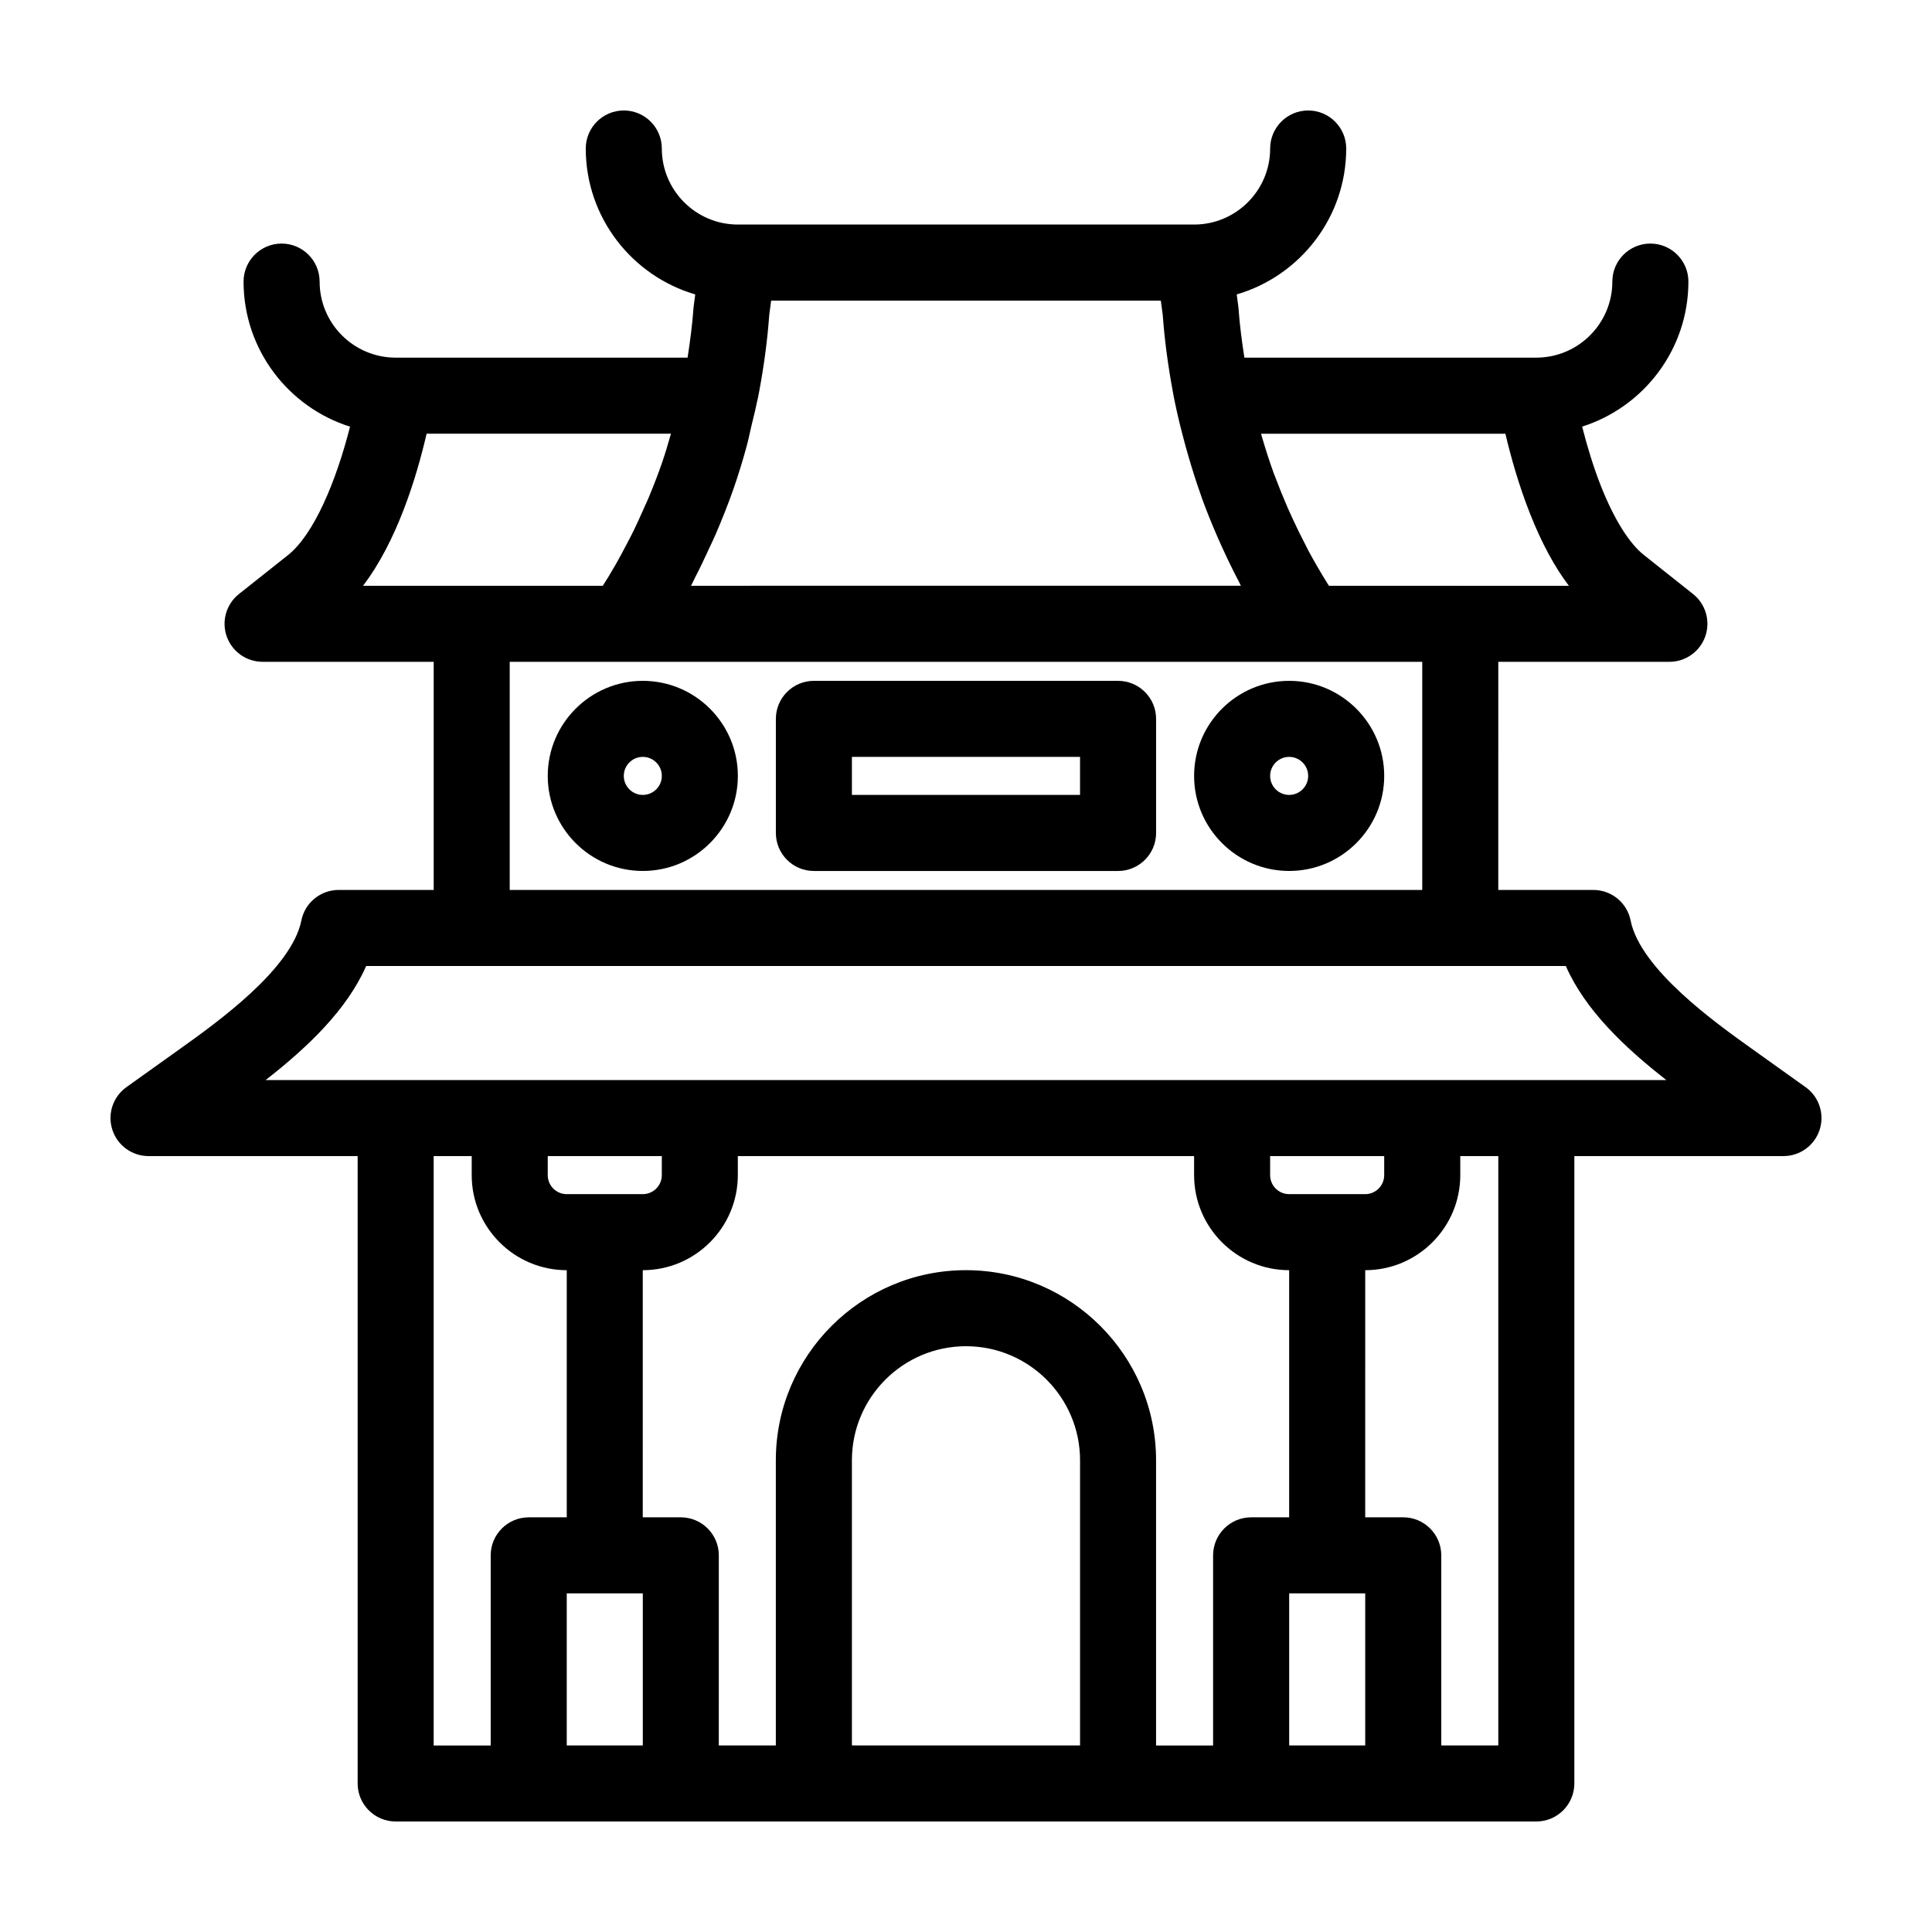 <?xml version="1.0" encoding="UTF-8"?>
<!-- Uploaded to: ICON Repo, www.iconrepo.com, Generator: ICON Repo Mixer Tools -->
<svg fill="#000000" width="800px" height="800px" version="1.1" viewBox="144 144 512 512" xmlns="http://www.w3.org/2000/svg">
 <g>
  <path d="m622.49 432.1-14.363-10.258c-9.547-6.82-29.418-21.008-31.996-33.902-0.941-4.703-5.074-8.094-9.879-8.094h-25.191l0.004-60.457h45.344c4.289 0 8.102-2.711 9.516-6.762 1.41-4.047 0.105-8.543-3.254-11.211l-12.988-10.309c-3.926-3.082-7.996-9.617-11.457-18.398-1.848-4.68-3.527-10.105-4.941-15.652 16.305-5.172 28.16-20.434 28.16-38.43 0-5.562-4.516-10.078-10.078-10.078s-10.078 4.516-10.078 10.078c0 11.113-9.039 20.152-20.152 20.152h-77.359c-0.691-4.43-1.258-8.816-1.559-13.055-0.016-0.207-0.035-0.414-0.066-0.621l-0.406-3.078c16.742-4.898 29.016-20.363 29.016-38.668 0-5.562-4.516-10.078-10.078-10.078s-10.078 4.516-10.078 10.078c0 11.113-9.039 20.152-20.152 20.152h-120.91c-11.113 0-20.152-9.039-20.152-20.152 0-5.562-4.516-10.078-10.078-10.078s-10.078 4.516-10.078 10.078c0 18.305 12.273 33.77 29.016 38.668l-0.406 3.078c-0.031 0.207-0.051 0.414-0.066 0.621-0.297 4.188-0.863 8.566-1.562 13.055h-77.359c-11.113 0-20.152-9.039-20.152-20.152 0-5.562-4.516-10.078-10.078-10.078s-10.078 4.516-10.078 10.078c0 18.012 11.879 33.297 28.215 38.445-3.629 14.277-9.512 28.57-16.488 34.074l-12.949 10.277c-3.359 2.664-4.664 7.16-3.254 11.211 1.418 4.043 5.231 6.754 9.52 6.754h45.344v60.457h-25.191c-4.801 0-8.938 3.391-9.879 8.098-2.578 12.887-22.449 27.078-31.996 33.902l-14.363 10.258c-3.566 2.551-5.078 7.106-3.738 11.273 1.332 4.168 5.215 7 9.594 7h55.418v166.26c0 5.562 4.516 10.078 10.078 10.078h302.28c5.562 0 10.078-4.516 10.078-10.078l0.004-166.26h55.418c4.379 0 8.262-2.832 9.594-7.004 1.34-4.172-0.172-8.723-3.738-11.273zm-91.504-132.86h-34.797c-0.176-0.281-0.367-0.562-0.543-0.848-1.703-2.75-3.336-5.543-4.863-8.383-0.262-0.484-0.492-0.984-0.75-1.473-1.273-2.434-2.473-4.902-3.621-7.394-0.402-0.875-0.801-1.758-1.188-2.644-1.152-2.644-2.242-5.32-3.254-8.031-0.145-0.387-0.309-0.766-0.449-1.152-1.082-2.977-2.047-6.012-2.953-9.062-0.125-0.434-0.242-0.871-0.367-1.305h64.75c1.402 5.996 3.512 13.551 6.523 21.176 3.039 7.699 6.484 14.098 10.305 19.129l-28.793-0.004zm-202.96-1.84c1.379-2.66 2.68-5.375 3.934-8.121 0.574-1.25 1.18-2.481 1.723-3.75 1.727-4.019 3.356-8.105 4.805-12.277 1.254-3.633 2.383-7.32 3.391-11.035 0.5-1.84 0.867-3.691 1.301-5.547 0.434-1.859 0.938-3.707 1.305-5.566 0.301-1.18 0.535-2.41 0.785-3.785 1.25-6.731 2.121-13.41 2.59-19.855l0.5-3.797h103.27l0.508 3.797c0.469 6.445 1.34 13.129 2.664 20.273 0.203 1.109 0.406 2.242 0.613 3.16 0.785 3.805 1.734 7.543 2.746 11.25 0.262 0.953 0.527 1.895 0.805 2.84 0.992 3.414 2.066 6.805 3.25 10.137 0.102 0.281 0.188 0.574 0.289 0.855 1.289 3.57 2.727 7.074 4.238 10.543 0.387 0.887 0.785 1.77 1.188 2.644 1.375 3.019 2.82 6 4.363 8.934 0.195 0.367 0.352 0.754 0.551 1.129l-145.71 0.004c0.316-0.594 0.582-1.227 0.895-1.832zm-70.969-38.465h64.754c-0.742 2.59-1.496 5.184-2.371 7.723-1.082 3.113-2.273 6.176-3.531 9.195-0.43 1.027-0.906 2.031-1.355 3.043-0.871 1.977-1.754 3.941-2.695 5.863-0.574 1.168-1.184 2.312-1.785 3.465-0.902 1.734-1.82 3.449-2.781 5.144-0.672 1.176-1.355 2.332-2.051 3.488-0.484 0.805-0.996 1.586-1.496 2.379l-34.742-0.004h-28.793c8.957-11.754 14.129-28.551 16.848-40.297zm22.023 60.457h241.83v60.457h-241.83zm-20.152 130.99h10.078v5.039c0 13.891 11.301 25.191 25.191 25.191v65.496h-10.078c-5.562 0-10.078 4.516-10.078 10.078v50.383h-15.113zm201.52 0v5.039c0 13.891 11.301 25.191 25.191 25.191v65.496h-10.078c-5.562 0-10.078 4.516-10.078 10.078v50.383h-15.113v-75.578c0-27.781-22.602-50.383-50.383-50.383s-50.383 22.602-50.383 50.383v75.57h-15.113l0.004-50.379c0-5.562-4.516-10.078-10.078-10.078h-10.078l0.004-65.492c13.891 0 25.191-11.301 25.191-25.191v-5.039zm25.188 10.078c-2.781 0-5.039-2.258-5.039-5.039v-5.039h30.23v5.039c0 2.781-2.258 5.039-5.039 5.039zm-166.25-5.039c0 2.781-2.258 5.039-5.039 5.039h-20.152c-2.781 0-5.039-2.258-5.039-5.039v-5.039h30.23zm-25.191 151.14v-40.305h20.152v40.305zm75.57 0v-75.57c0-16.672 13.559-30.23 30.23-30.23s30.23 13.559 30.23 30.23v75.57zm115.88 0v-40.305h20.152v40.305zm55.422 0h-15.113l-0.004-50.379c0-5.562-4.516-10.078-10.078-10.078h-10.078l0.004-65.492c13.891 0 25.191-11.301 25.191-25.191v-5.039h10.078zm10.074-176.33h-336.75c11.184-8.73 21.559-18.641 26.648-30.23l27.969 0.004h289.95c5.09 11.586 15.461 21.496 26.648 30.23z"/>
  <path d="m314.35 324.43c-13.891 0-25.191 11.301-25.191 25.191 0 13.891 11.301 25.191 25.191 25.191 13.891 0 25.191-11.301 25.191-25.191 0-13.891-11.301-25.191-25.191-25.191zm0 30.23c-2.781 0-5.039-2.262-5.039-5.039 0-2.777 2.258-5.039 5.039-5.039s5.039 2.262 5.039 5.039c0 2.777-2.258 5.039-5.039 5.039z"/>
  <path d="m485.64 324.43c-13.891 0-25.191 11.301-25.191 25.191 0 13.891 11.301 25.191 25.191 25.191s25.191-11.301 25.191-25.191c0-13.891-11.301-25.191-25.191-25.191zm0 30.23c-2.781 0-5.039-2.262-5.039-5.039 0-2.777 2.258-5.039 5.039-5.039s5.039 2.262 5.039 5.039c0 2.777-2.258 5.039-5.039 5.039z"/>
  <path d="m440.3 324.43h-80.609c-5.562 0-10.078 4.516-10.078 10.078v30.23c0 5.562 4.516 10.078 10.078 10.078h80.609c5.562 0 10.078-4.516 10.078-10.078v-30.23c-0.004-5.562-4.516-10.078-10.078-10.078zm-10.078 30.23h-60.457v-10.078h60.457z"/>
 </g>
</svg>
